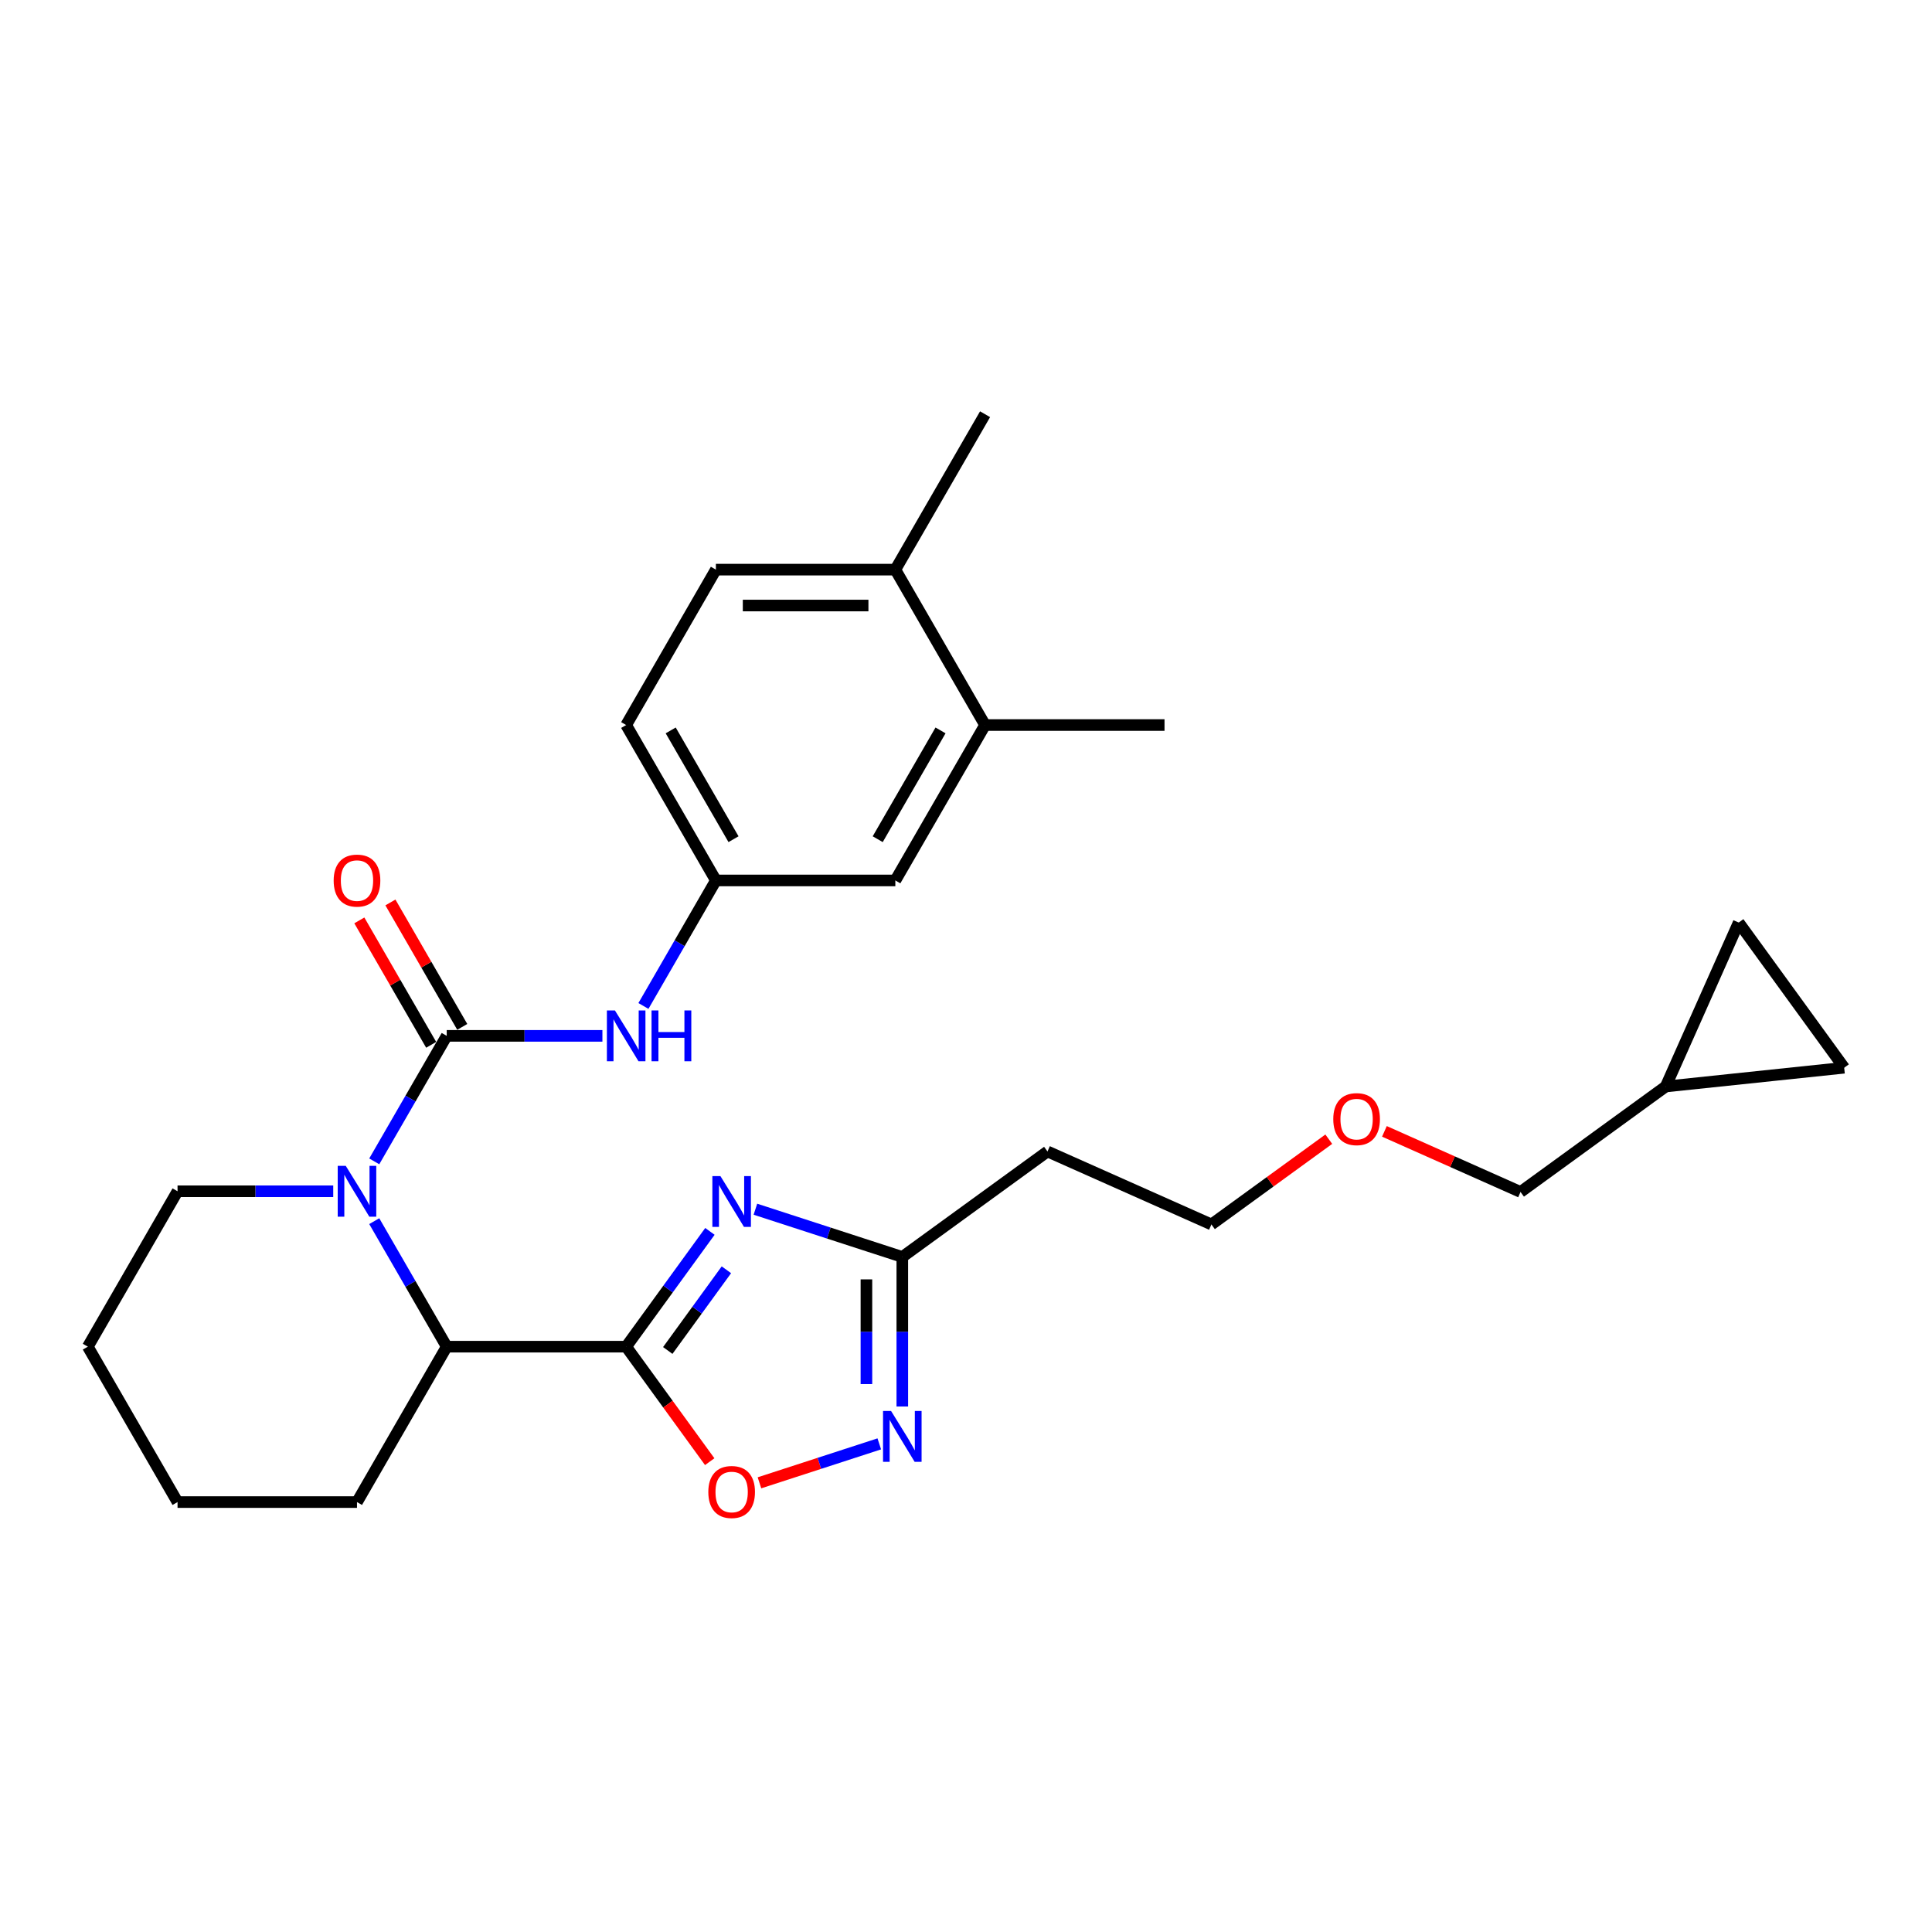 <?xml version='1.0' encoding='iso-8859-1'?>
<svg version='1.1' baseProfile='full'
              xmlns='http://www.w3.org/2000/svg'
                      xmlns:rdkit='http://www.rdkit.org/xml'
                      xmlns:xlink='http://www.w3.org/1999/xlink'
                  xml:space='preserve'
width='1000px' height='1000px' viewBox='0 0 1000 1000'>
<!-- END OF HEADER -->
<rect style='opacity:1.0;fill:#FFFFFF;stroke:none' width='1000' height='1000' x='0' y='0'> </rect>
<path class='bond-0' d='M 324.103,697.036 L 345.779,667.201' style='fill:none;fill-rule:evenodd;stroke:#000000;stroke-width:6px;stroke-linecap:butt;stroke-linejoin:miter;stroke-opacity:1' />
<path class='bond-0' d='M 345.779,667.201 L 367.455,637.366' style='fill:none;fill-rule:evenodd;stroke:#0000FF;stroke-width:6px;stroke-linecap:butt;stroke-linejoin:miter;stroke-opacity:1' />
<path class='bond-0' d='M 345.635,699.004 L 360.808,678.12' style='fill:none;fill-rule:evenodd;stroke:#000000;stroke-width:6px;stroke-linecap:butt;stroke-linejoin:miter;stroke-opacity:1' />
<path class='bond-0' d='M 360.808,678.12 L 375.981,657.236' style='fill:none;fill-rule:evenodd;stroke:#0000FF;stroke-width:6px;stroke-linecap:butt;stroke-linejoin:miter;stroke-opacity:1' />
<path class='bond-3' d='M 324.103,697.036 L 345.725,726.796' style='fill:none;fill-rule:evenodd;stroke:#000000;stroke-width:6px;stroke-linecap:butt;stroke-linejoin:miter;stroke-opacity:1' />
<path class='bond-3' d='M 345.725,726.796 L 367.347,756.556' style='fill:none;fill-rule:evenodd;stroke:#FF0000;stroke-width:6px;stroke-linecap:butt;stroke-linejoin:miter;stroke-opacity:1' />
<path class='bond-4' d='M 324.103,697.036 L 231.22,697.036' style='fill:none;fill-rule:evenodd;stroke:#000000;stroke-width:6px;stroke-linecap:butt;stroke-linejoin:miter;stroke-opacity:1' />
<path class='bond-6' d='M 390.996,625.888 L 429.015,638.241' style='fill:none;fill-rule:evenodd;stroke:#0000FF;stroke-width:6px;stroke-linecap:butt;stroke-linejoin:miter;stroke-opacity:1' />
<path class='bond-6' d='M 429.015,638.241 L 467.035,650.594' style='fill:none;fill-rule:evenodd;stroke:#000000;stroke-width:6px;stroke-linecap:butt;stroke-linejoin:miter;stroke-opacity:1' />
<path class='bond-1' d='M 231.22,536.158 L 212.466,568.64' style='fill:none;fill-rule:evenodd;stroke:#000000;stroke-width:6px;stroke-linecap:butt;stroke-linejoin:miter;stroke-opacity:1' />
<path class='bond-1' d='M 212.466,568.64 L 193.713,601.122' style='fill:none;fill-rule:evenodd;stroke:#0000FF;stroke-width:6px;stroke-linecap:butt;stroke-linejoin:miter;stroke-opacity:1' />
<path class='bond-7' d='M 231.22,536.158 L 271.513,536.158' style='fill:none;fill-rule:evenodd;stroke:#000000;stroke-width:6px;stroke-linecap:butt;stroke-linejoin:miter;stroke-opacity:1' />
<path class='bond-7' d='M 271.513,536.158 L 311.805,536.158' style='fill:none;fill-rule:evenodd;stroke:#0000FF;stroke-width:6px;stroke-linecap:butt;stroke-linejoin:miter;stroke-opacity:1' />
<path class='bond-8' d='M 239.264,531.514 L 220.671,499.31' style='fill:none;fill-rule:evenodd;stroke:#000000;stroke-width:6px;stroke-linecap:butt;stroke-linejoin:miter;stroke-opacity:1' />
<path class='bond-8' d='M 220.671,499.31 L 202.078,467.106' style='fill:none;fill-rule:evenodd;stroke:#FF0000;stroke-width:6px;stroke-linecap:butt;stroke-linejoin:miter;stroke-opacity:1' />
<path class='bond-8' d='M 223.176,540.802 L 204.583,508.598' style='fill:none;fill-rule:evenodd;stroke:#000000;stroke-width:6px;stroke-linecap:butt;stroke-linejoin:miter;stroke-opacity:1' />
<path class='bond-8' d='M 204.583,508.598 L 185.991,476.395' style='fill:none;fill-rule:evenodd;stroke:#FF0000;stroke-width:6px;stroke-linecap:butt;stroke-linejoin:miter;stroke-opacity:1' />
<path class='bond-2' d='M 193.713,632.071 L 212.466,664.553' style='fill:none;fill-rule:evenodd;stroke:#0000FF;stroke-width:6px;stroke-linecap:butt;stroke-linejoin:miter;stroke-opacity:1' />
<path class='bond-2' d='M 212.466,664.553 L 231.22,697.036' style='fill:none;fill-rule:evenodd;stroke:#000000;stroke-width:6px;stroke-linecap:butt;stroke-linejoin:miter;stroke-opacity:1' />
<path class='bond-18' d='M 172.481,616.597 L 132.189,616.597' style='fill:none;fill-rule:evenodd;stroke:#0000FF;stroke-width:6px;stroke-linecap:butt;stroke-linejoin:miter;stroke-opacity:1' />
<path class='bond-18' d='M 132.189,616.597 L 91.896,616.597' style='fill:none;fill-rule:evenodd;stroke:#000000;stroke-width:6px;stroke-linecap:butt;stroke-linejoin:miter;stroke-opacity:1' />
<path class='bond-5' d='M 393.095,767.502 L 424.105,757.426' style='fill:none;fill-rule:evenodd;stroke:#FF0000;stroke-width:6px;stroke-linecap:butt;stroke-linejoin:miter;stroke-opacity:1' />
<path class='bond-5' d='M 424.105,757.426 L 455.116,747.35' style='fill:none;fill-rule:evenodd;stroke:#0000FF;stroke-width:6px;stroke-linecap:butt;stroke-linejoin:miter;stroke-opacity:1' />
<path class='bond-20' d='M 231.22,697.036 L 184.779,777.474' style='fill:none;fill-rule:evenodd;stroke:#000000;stroke-width:6px;stroke-linecap:butt;stroke-linejoin:miter;stroke-opacity:1' />
<path class='bond-28' d='M 467.035,728.003 L 467.035,689.298' style='fill:none;fill-rule:evenodd;stroke:#0000FF;stroke-width:6px;stroke-linecap:butt;stroke-linejoin:miter;stroke-opacity:1' />
<path class='bond-28' d='M 467.035,689.298 L 467.035,650.594' style='fill:none;fill-rule:evenodd;stroke:#000000;stroke-width:6px;stroke-linecap:butt;stroke-linejoin:miter;stroke-opacity:1' />
<path class='bond-28' d='M 448.458,716.391 L 448.458,689.298' style='fill:none;fill-rule:evenodd;stroke:#0000FF;stroke-width:6px;stroke-linecap:butt;stroke-linejoin:miter;stroke-opacity:1' />
<path class='bond-28' d='M 448.458,689.298 L 448.458,662.205' style='fill:none;fill-rule:evenodd;stroke:#000000;stroke-width:6px;stroke-linecap:butt;stroke-linejoin:miter;stroke-opacity:1' />
<path class='bond-15' d='M 467.035,650.594 L 542.179,595.999' style='fill:none;fill-rule:evenodd;stroke:#000000;stroke-width:6px;stroke-linecap:butt;stroke-linejoin:miter;stroke-opacity:1' />
<path class='bond-13' d='M 333.037,520.684 L 351.791,488.201' style='fill:none;fill-rule:evenodd;stroke:#0000FF;stroke-width:6px;stroke-linecap:butt;stroke-linejoin:miter;stroke-opacity:1' />
<path class='bond-13' d='M 351.791,488.201 L 370.544,455.719' style='fill:none;fill-rule:evenodd;stroke:#000000;stroke-width:6px;stroke-linecap:butt;stroke-linejoin:miter;stroke-opacity:1' />
<path class='bond-9' d='M 509.869,375.28 L 463.427,455.719' style='fill:none;fill-rule:evenodd;stroke:#000000;stroke-width:6px;stroke-linecap:butt;stroke-linejoin:miter;stroke-opacity:1' />
<path class='bond-9' d='M 486.815,378.058 L 454.306,434.365' style='fill:none;fill-rule:evenodd;stroke:#000000;stroke-width:6px;stroke-linecap:butt;stroke-linejoin:miter;stroke-opacity:1' />
<path class='bond-24' d='M 509.869,375.28 L 602.751,375.28' style='fill:none;fill-rule:evenodd;stroke:#000000;stroke-width:6px;stroke-linecap:butt;stroke-linejoin:miter;stroke-opacity:1' />
<path class='bond-30' d='M 509.869,375.28 L 463.427,294.841' style='fill:none;fill-rule:evenodd;stroke:#000000;stroke-width:6px;stroke-linecap:butt;stroke-linejoin:miter;stroke-opacity:1' />
<path class='bond-10' d='M 899.95,477.514 L 862.171,562.366' style='fill:none;fill-rule:evenodd;stroke:#000000;stroke-width:6px;stroke-linecap:butt;stroke-linejoin:miter;stroke-opacity:1' />
<path class='bond-31' d='M 899.95,477.514 L 954.545,552.658' style='fill:none;fill-rule:evenodd;stroke:#000000;stroke-width:6px;stroke-linecap:butt;stroke-linejoin:miter;stroke-opacity:1' />
<path class='bond-11' d='M 954.545,552.658 L 862.171,562.366' style='fill:none;fill-rule:evenodd;stroke:#000000;stroke-width:6px;stroke-linecap:butt;stroke-linejoin:miter;stroke-opacity:1' />
<path class='bond-12' d='M 862.171,562.366 L 787.028,616.962' style='fill:none;fill-rule:evenodd;stroke:#000000;stroke-width:6px;stroke-linecap:butt;stroke-linejoin:miter;stroke-opacity:1' />
<path class='bond-14' d='M 370.544,455.719 L 463.427,455.719' style='fill:none;fill-rule:evenodd;stroke:#000000;stroke-width:6px;stroke-linecap:butt;stroke-linejoin:miter;stroke-opacity:1' />
<path class='bond-19' d='M 370.544,455.719 L 324.103,375.28' style='fill:none;fill-rule:evenodd;stroke:#000000;stroke-width:6px;stroke-linecap:butt;stroke-linejoin:miter;stroke-opacity:1' />
<path class='bond-19' d='M 379.666,434.365 L 347.157,378.058' style='fill:none;fill-rule:evenodd;stroke:#000000;stroke-width:6px;stroke-linecap:butt;stroke-linejoin:miter;stroke-opacity:1' />
<path class='bond-23' d='M 542.179,595.999 L 627.031,633.778' style='fill:none;fill-rule:evenodd;stroke:#000000;stroke-width:6px;stroke-linecap:butt;stroke-linejoin:miter;stroke-opacity:1' />
<path class='bond-16' d='M 463.427,294.841 L 370.544,294.841' style='fill:none;fill-rule:evenodd;stroke:#000000;stroke-width:6px;stroke-linecap:butt;stroke-linejoin:miter;stroke-opacity:1' />
<path class='bond-16' d='M 449.495,313.418 L 384.477,313.418' style='fill:none;fill-rule:evenodd;stroke:#000000;stroke-width:6px;stroke-linecap:butt;stroke-linejoin:miter;stroke-opacity:1' />
<path class='bond-25' d='M 463.427,294.841 L 509.869,214.402' style='fill:none;fill-rule:evenodd;stroke:#000000;stroke-width:6px;stroke-linecap:butt;stroke-linejoin:miter;stroke-opacity:1' />
<path class='bond-17' d='M 370.544,294.841 L 324.103,375.28' style='fill:none;fill-rule:evenodd;stroke:#000000;stroke-width:6px;stroke-linecap:butt;stroke-linejoin:miter;stroke-opacity:1' />
<path class='bond-29' d='M 91.896,616.597 L 45.455,697.036' style='fill:none;fill-rule:evenodd;stroke:#000000;stroke-width:6px;stroke-linecap:butt;stroke-linejoin:miter;stroke-opacity:1' />
<path class='bond-27' d='M 184.779,777.474 L 91.896,777.474' style='fill:none;fill-rule:evenodd;stroke:#000000;stroke-width:6px;stroke-linecap:butt;stroke-linejoin:miter;stroke-opacity:1' />
<path class='bond-21' d='M 787.028,616.962 L 751.8,601.277' style='fill:none;fill-rule:evenodd;stroke:#000000;stroke-width:6px;stroke-linecap:butt;stroke-linejoin:miter;stroke-opacity:1' />
<path class='bond-21' d='M 751.8,601.277 L 716.572,585.593' style='fill:none;fill-rule:evenodd;stroke:#FF0000;stroke-width:6px;stroke-linecap:butt;stroke-linejoin:miter;stroke-opacity:1' />
<path class='bond-22' d='M 687.778,589.643 L 657.405,611.71' style='fill:none;fill-rule:evenodd;stroke:#FF0000;stroke-width:6px;stroke-linecap:butt;stroke-linejoin:miter;stroke-opacity:1' />
<path class='bond-22' d='M 657.405,611.71 L 627.031,633.778' style='fill:none;fill-rule:evenodd;stroke:#000000;stroke-width:6px;stroke-linecap:butt;stroke-linejoin:miter;stroke-opacity:1' />
<path class='bond-26' d='M 45.455,697.036 L 91.896,777.474' style='fill:none;fill-rule:evenodd;stroke:#000000;stroke-width:6px;stroke-linecap:butt;stroke-linejoin:miter;stroke-opacity:1' />
<path  class='atom-1' d='M 372.884 608.74
L 381.503 622.672
Q 382.358 624.047, 383.732 626.536
Q 385.107 629.025, 385.181 629.174
L 385.181 608.74
L 388.674 608.74
L 388.674 635.044
L 385.07 635.044
L 375.819 619.811
Q 374.741 618.028, 373.59 615.985
Q 372.475 613.941, 372.141 613.309
L 372.141 635.044
L 368.722 635.044
L 368.722 608.74
L 372.884 608.74
' fill='#0000FF'/>
<path  class='atom-3' d='M 178.964 603.445
L 187.584 617.377
Q 188.438 618.752, 189.813 621.241
Q 191.188 623.73, 191.262 623.879
L 191.262 603.445
L 194.754 603.445
L 194.754 629.749
L 191.151 629.749
L 181.899 614.516
Q 180.822 612.733, 179.67 610.689
Q 178.556 608.646, 178.221 608.014
L 178.221 629.749
L 174.803 629.749
L 174.803 603.445
L 178.964 603.445
' fill='#0000FF'/>
<path  class='atom-4' d='M 366.623 772.254
Q 366.623 765.938, 369.744 762.408
Q 372.865 758.879, 378.698 758.879
Q 384.531 758.879, 387.652 762.408
Q 390.773 765.938, 390.773 772.254
Q 390.773 778.644, 387.615 782.285
Q 384.457 785.889, 378.698 785.889
Q 372.902 785.889, 369.744 782.285
Q 366.623 778.681, 366.623 772.254
M 378.698 782.917
Q 382.711 782.917, 384.865 780.242
Q 387.058 777.529, 387.058 772.254
Q 387.058 767.089, 384.865 764.489
Q 382.711 761.851, 378.698 761.851
Q 374.686 761.851, 372.494 764.452
Q 370.339 767.052, 370.339 772.254
Q 370.339 777.567, 372.494 780.242
Q 374.686 782.917, 378.698 782.917
' fill='#FF0000'/>
<path  class='atom-6' d='M 461.22 730.325
L 469.84 744.257
Q 470.694 745.632, 472.069 748.121
Q 473.444 750.61, 473.518 750.759
L 473.518 730.325
L 477.01 730.325
L 477.01 756.629
L 473.407 756.629
L 464.156 741.396
Q 463.078 739.613, 461.926 737.57
Q 460.812 735.526, 460.477 734.895
L 460.477 756.629
L 457.059 756.629
L 457.059 730.325
L 461.22 730.325
' fill='#0000FF'/>
<path  class='atom-8' d='M 318.288 523.006
L 326.908 536.938
Q 327.763 538.313, 329.137 540.802
Q 330.512 543.291, 330.586 543.44
L 330.586 523.006
L 334.079 523.006
L 334.079 549.31
L 330.475 549.31
L 321.224 534.077
Q 320.146 532.294, 318.994 530.251
Q 317.88 528.207, 317.545 527.576
L 317.545 549.31
L 314.127 549.31
L 314.127 523.006
L 318.288 523.006
' fill='#0000FF'/>
<path  class='atom-8' d='M 337.237 523.006
L 340.803 523.006
L 340.803 534.189
L 354.253 534.189
L 354.253 523.006
L 357.819 523.006
L 357.819 549.31
L 354.253 549.31
L 354.253 537.161
L 340.803 537.161
L 340.803 549.31
L 337.237 549.31
L 337.237 523.006
' fill='#0000FF'/>
<path  class='atom-9' d='M 172.704 455.793
Q 172.704 449.477, 175.825 445.948
Q 178.946 442.418, 184.779 442.418
Q 190.612 442.418, 193.733 445.948
Q 196.854 449.477, 196.854 455.793
Q 196.854 462.184, 193.695 465.825
Q 190.537 469.429, 184.779 469.429
Q 178.983 469.429, 175.825 465.825
Q 172.704 462.221, 172.704 455.793
M 184.779 466.456
Q 188.791 466.456, 190.946 463.781
Q 193.138 461.069, 193.138 455.793
Q 193.138 450.629, 190.946 448.028
Q 188.791 445.39, 184.779 445.39
Q 180.766 445.39, 178.574 447.991
Q 176.419 450.592, 176.419 455.793
Q 176.419 461.106, 178.574 463.781
Q 180.766 466.456, 184.779 466.456
' fill='#FF0000'/>
<path  class='atom-23' d='M 690.1 579.257
Q 690.1 572.941, 693.221 569.412
Q 696.342 565.882, 702.175 565.882
Q 708.008 565.882, 711.129 569.412
Q 714.25 572.941, 714.25 579.257
Q 714.25 585.647, 711.092 589.288
Q 707.934 592.892, 702.175 592.892
Q 696.379 592.892, 693.221 589.288
Q 690.1 585.685, 690.1 579.257
M 702.175 589.92
Q 706.188 589.92, 708.342 587.245
Q 710.535 584.533, 710.535 579.257
Q 710.535 574.093, 708.342 571.492
Q 706.188 568.854, 702.175 568.854
Q 698.163 568.854, 695.97 571.455
Q 693.816 574.056, 693.816 579.257
Q 693.816 584.57, 695.97 587.245
Q 698.163 589.92, 702.175 589.92
' fill='#FF0000'/>
</svg>
